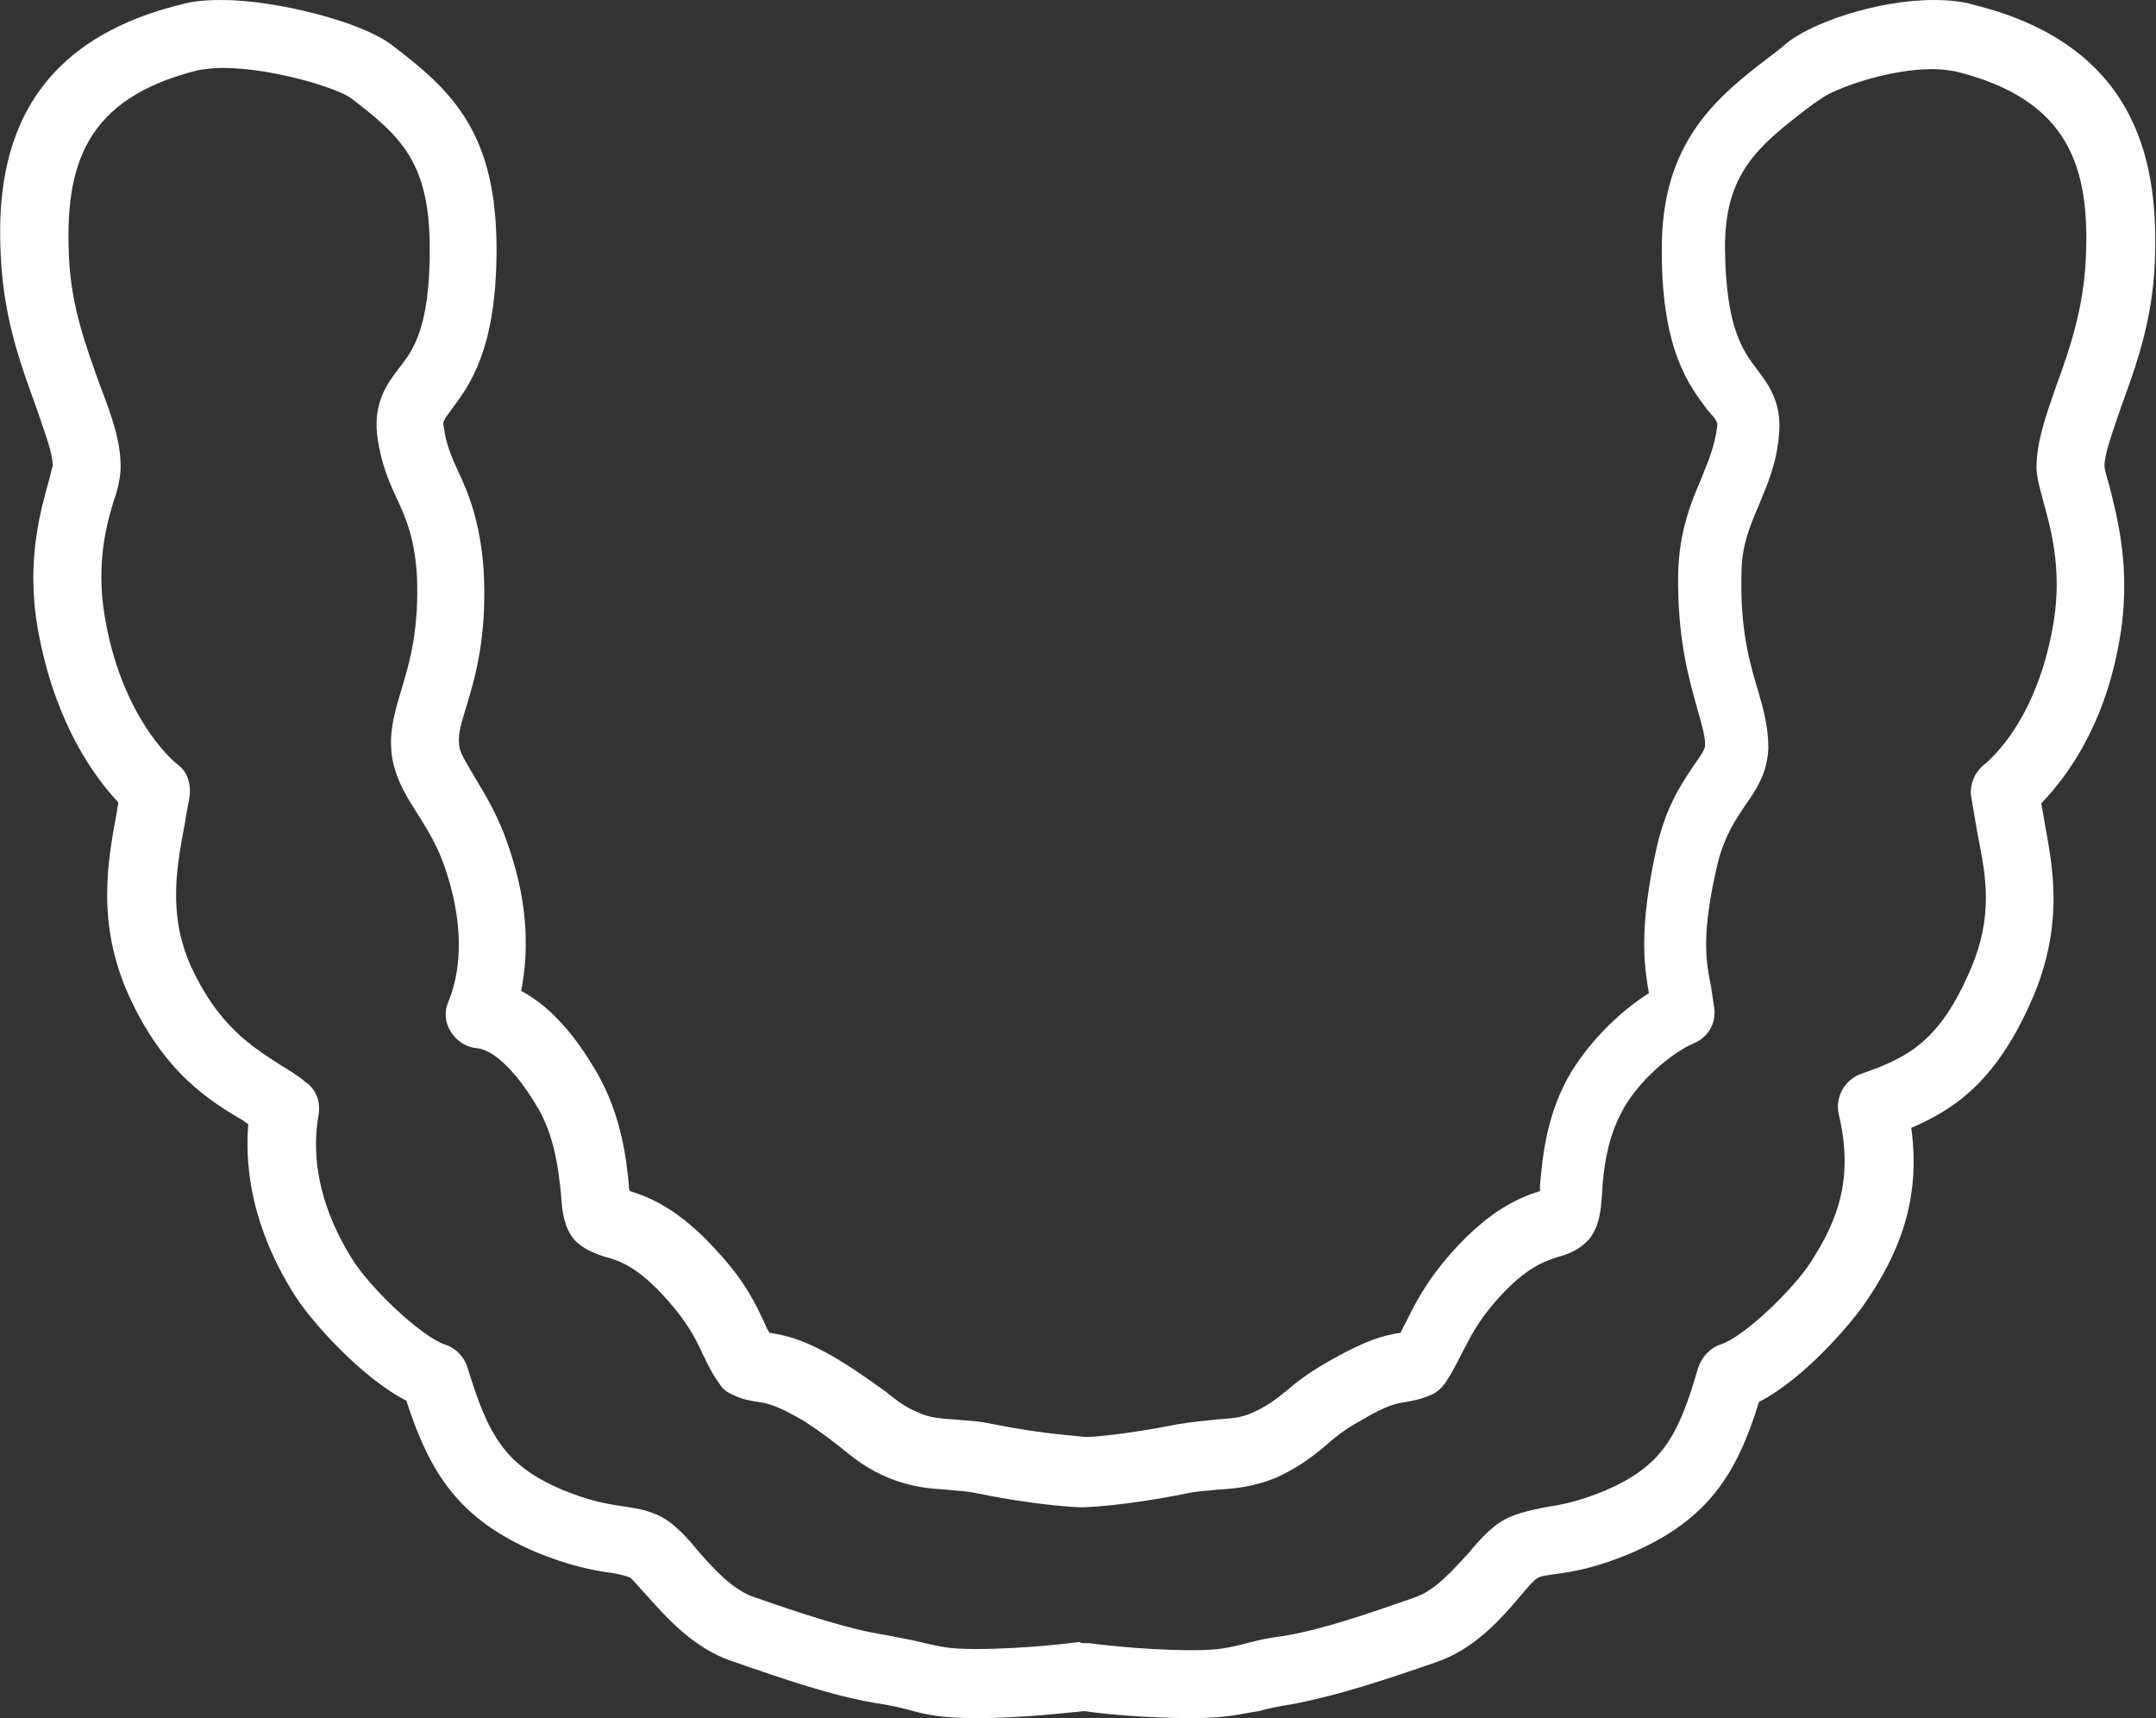 <?xml version="1.0" encoding="utf-8"?>
<!-- Generator: Adobe Illustrator 26.5.0, SVG Export Plug-In . SVG Version: 6.00 Build 0)  -->
<svg version="1.1" id="Layer_2_00000004506267109327580250000009428742208236931237_"
	 xmlns="http://www.w3.org/2000/svg" xmlns:xlink="http://www.w3.org/1999/xlink" x="0px" y="0px" viewBox="0 0 184.1 146.7"
	 style="enable-background:new 0 0 184.1 146.7;" xml:space="preserve">
<rect x="0" y="0" width="184.1" height="146.7" fill="#333333" stroke="none"/>
<style type="text/css">
	.st0{fill:#FFFFFF;}
</style>
<g>
	<g>
		<path class="st0" d="M101.8,146.7L101.8,146.7c-4.2,0-8-0.4-9.2-0.6c-1.2,0.1-5.1,0.6-9.2,0.6c-3.1,0-4.3-0.3-5.8-0.7
			c-0.7-0.2-1.6-0.4-2.9-0.6c-3.6-0.6-7.7-2-12.3-3.6c-3.2-1.1-5.5-3.7-7.2-5.6c-0.5-0.5-1.1-1.3-1.4-1.5c-0.2-0.1-0.9-0.3-1.6-0.4
			c-1.5-0.2-3.6-0.6-6.5-1.8c-6.5-2.8-9-6.7-11-12.9c-3.9-2-8.1-6.8-9.4-8.8c-2.2-3.4-4.6-8.6-4.1-14.8c-0.1-0.1-0.3-0.2-0.4-0.3
			C17.9,94,14,91.6,11,85c-2.8-6.2-1.8-11.5-1-15.8c0-0.2,0.1-0.5,0.1-0.7c-2-2.1-5.2-6.5-6.7-13.9c-1.3-6.2,0-10.7,0.7-13.3
			c0.2-0.6,0.3-1.3,0.4-1.5c0-1.2-0.7-2.9-1.4-5c-1.2-3.3-2.7-7.3-3-12.4C-0.4,14.7,0.8,4,15.4,0.4c1-0.3,2.2-0.4,3.5-0.4
			c4.8,0,12,1.9,14.5,3.8c5.3,4,9,7.6,9,17.5c0,8.5-2.3,11.6-3.8,13.6c-0.8,1.1-0.8,1.1-0.7,1.6c0.2,1.4,0.6,2.4,1.2,3.7
			c0.9,1.9,1.9,4.3,2.2,8.5c0.3,5.6-0.7,9.1-1.5,11.7c-0.4,1.3-0.7,2.3-0.6,3.1c0,0.7,0.5,1.4,1.3,2.8c0.9,1.5,2.1,3.4,3,6.2
			c1.7,5,1.6,9.1,1,12.1c3,1.6,5.2,4.7,6.7,7.4c1.9,3.5,2.3,7.1,2.5,9.2c0,0.2,0,0.4,0.1,0.5c1.6,0.5,4.2,1.5,7.5,5.2
			c2.4,2.6,3.3,4.6,4,6.1c0.1,0.3,0.3,0.6,0.4,0.8c1.3,0.2,2.9,0.5,5.9,2.3c1.8,1.1,3,2,4,2.7c1,0.8,1.6,1.3,2.8,1.8
			c1.1,0.5,1.9,0.5,3.1,0.6c0.9,0.1,2,0.1,3.3,0.4c4.5,0.9,7.4,1,7.9,1.1c0.5,0,3.4-0.2,7.9-1.1c1.3-0.2,2.3-0.3,3.3-0.4
			c1.2-0.1,2-0.1,3.1-0.6s1.8-1,2.8-1.8c0.9-0.8,2.1-1.7,3.9-2.7c3-1.7,4.5-2.1,5.9-2.3c0.1-0.2,0.2-0.5,0.4-0.8
			c0.7-1.4,1.6-3.4,4-6.1c3.3-3.7,5.9-4.7,7.5-5.2c0-0.2,0-0.4,0-0.5c0.2-2.2,0.5-5.8,2.4-9.2c1.5-2.7,4.2-5.5,6.9-7.2
			c-0.4-2.3-0.9-5.5,0.7-12.6c0.8-3.4,2.1-5.3,3.1-6.8c0.7-1,1-1.4,1-1.8c0-0.8-0.3-1.8-0.7-3.2c-0.7-2.5-1.7-6-1.6-11.5
			c0.1-3.6,1.1-6,2-8.1c0.6-1.5,1.1-2.7,1.3-4.2c0.1-0.5,0.1-0.6-0.8-1.6c-1.5-2-3.9-5-3.9-13.5c-0.1-9.6,4.9-13.4,9.8-17.1l0.5-0.4
			c2.1-2,8.1-4,12.9-4c1.2,0,2.4,0.1,3.4,0.4c14.6,3.6,15.8,14.3,15.5,22c-0.2,5.1-1.7,9.1-2.9,12.4c-0.7,2.1-1.4,3.9-1.4,5
			c0,0.2,0.2,1,0.4,1.6c0.7,2.8,2,7.5,0.8,13.7c-1.3,7-4.4,11.2-6.6,13.5c0.1,0.5,0.2,1.1,0.3,1.7c0.7,3.8,1.6,8.5-0.9,14.6
			c-3,7.1-6.5,9.7-10.5,11.4c0.9,6.4-1.3,11-3.7,14.6c-1.3,2-5.4,6.8-9.3,8.8c-1.9,6.2-4.4,10.1-10.9,12.9c-2.8,1.2-4.9,1.6-6.5,1.8
			c-0.7,0.1-1.4,0.2-1.6,0.4c-0.3,0.2-0.9,0.9-1.4,1.5c-1.6,1.9-3.9,4.5-7.1,5.6c-4.6,1.6-8.6,2.9-12.3,3.6
			c-1.3,0.2-2.2,0.4-2.9,0.6C106.1,146.3,104.9,146.7,101.8,146.7z M92.6,140.3c0.1,0,0.3,0,0.4,0c0,0,4.3,0.6,8.8,0.6v2.9v-2.9
			c2.3,0,3-0.2,4.3-0.5c0.8-0.2,1.8-0.5,3.4-0.7c3.2-0.5,7-1.8,11.3-3.3c1.8-0.6,3.4-2.5,4.7-3.9c0.8-1,1.6-1.8,2.4-2.4
			c1.3-0.9,2.7-1.1,4-1.4c1.4-0.2,2.9-0.5,5.1-1.4c4.9-2.1,6.3-4.6,8-10.5c0.3-0.9,1-1.7,1.9-2c2-0.6,6.3-4.8,7.7-7
			c2.4-3.7,3.7-7.3,2.4-12.7c-0.3-1.4,0.5-2.9,1.9-3.4c4-1.4,6.7-2.7,9.4-9c1.9-4.5,1.3-7.8,0.6-11.3c-0.2-1.1-0.4-2.3-0.6-3.5
			c-0.1-0.9,0.3-1.9,1-2.5c1.7-1.4,4.6-4.8,5.9-11.4c1-4.9,0-8.6-0.7-11.1c-0.3-1.2-0.6-2.1-0.6-3c0-2.2,0.8-4.4,1.7-7
			c1.1-3,2.3-6.5,2.5-10.7c0.4-7.9-1.4-13.7-11.1-16.1c-0.6-0.1-1.2-0.2-2-0.2c-3.8,0-8.5,1.7-9.6,2.6l-0.6,0.4
			c-4.6,3.5-7.6,5.8-7.5,12.5c0.1,6.6,1.5,8.5,2.7,10.1c1,1.3,2.2,2.9,1.9,5.7c-0.2,2.4-1,4.2-1.7,5.9c-0.8,1.9-1.5,3.5-1.5,6
			c-0.1,4.7,0.7,7.5,1.4,9.8c0.5,1.7,0.9,3.2,0.9,5c-0.1,2.2-1.1,3.6-2,4.9c-0.8,1.2-1.7,2.5-2.3,4.8c-1.5,6.3-1,8.6-0.6,10.6
			c0.1,0.7,0.2,1.3,0.3,2c0.1,1.3-0.6,2.4-1.8,2.9c-1.9,0.8-4.8,3.3-6.1,5.8c-1.3,2.4-1.6,5.1-1.7,7c-0.1,1.7-0.3,2.9-1.1,3.9
			c-0.8,0.9-1.8,1.3-2.6,1.5c-1.2,0.4-2.8,0.9-5.2,3.6c-1.8,2-2.4,3.4-3.1,4.7c-0.4,0.8-0.8,1.6-1.4,2.5c-0.3,0.4-0.7,0.8-1.2,1
			c-0.9,0.4-1.6,0.5-2.1,0.6c-0.7,0.1-1.6,0.2-3.9,1.6c-1.5,0.8-2.4,1.6-3.2,2.3c-1.1,0.9-2.3,1.8-4.1,2.6c-2,0.8-3.5,0.9-5,1
			c-0.8,0.1-1.6,0.1-2.5,0.3c-5.4,1.1-8.8,1.2-8.9,1.2s-0.1,0-0.2,0s-3.5-0.1-8.9-1.2c-0.9-0.2-1.7-0.2-2.5-0.3c-1.5-0.1-3-0.2-5-1
			c-1.9-0.8-3-1.7-4.1-2.6c-0.9-0.7-1.8-1.4-3.2-2.3c-2.4-1.4-3.2-1.5-3.9-1.6c-0.6-0.1-1.3-0.2-2.1-0.6c-0.5-0.2-0.9-0.5-1.2-1
			c-0.6-0.8-1-1.7-1.4-2.5c-0.6-1.3-1.3-2.7-3.1-4.7c-2.5-2.8-4.1-3.3-5.3-3.6c-0.8-0.3-1.8-0.6-2.6-1.5c-0.8-1-1-2.2-1.1-3.9
			c-0.2-1.9-0.5-4.6-1.8-7c-1.8-3.2-3.9-5.3-5.4-5.4c-0.9-0.1-1.7-0.6-2.2-1.4s-0.6-1.7-0.2-2.6c0.9-2.2,1.5-5.9-0.2-11.1
			c-0.7-2.2-1.7-3.7-2.5-5c-1.1-1.7-2.1-3.4-2.2-5.6c-0.1-1.7,0.4-3.3,0.9-5c0.7-2.3,1.5-5.1,1.3-9.7c-0.2-3.1-0.9-4.8-1.7-6.5
			c-0.7-1.5-1.4-3.1-1.7-5.5c-0.3-2.8,0.9-4.4,1.9-5.7c1.2-1.5,2.6-3.5,2.6-10.1c0-7.4-2.4-9.6-6.7-12.9c-1-0.8-6.6-2.6-11-2.6
			c-0.8,0-1.6,0.1-2.1,0.2c-9.7,2.4-11.4,8.2-11,16.1c0.2,4.2,1.5,7.6,2.6,10.7c1,2.6,1.8,4.8,1.8,7c0,0.9-0.2,1.9-0.6,3
			C9,45.1,8.1,48.6,9.1,53.5c1.5,7.6,5.3,11.2,6.1,11.8c0.8,0.6,1.1,1.6,1,2.6c-0.1,0.8-0.3,1.5-0.4,2.3c-0.7,3.8-1.5,7.8,0.5,12.3
			c2.3,5,5.1,6.8,7.6,8.4c0.8,0.5,1.5,0.9,2.2,1.5c0.9,0.6,1.3,1.7,1.1,2.8c-0.9,5.2,1.2,9.7,3,12.5c1.4,2.2,5.7,6.4,7.8,7.1
			c0.9,0.3,1.6,1,1.9,1.9c1.8,5.9,3.2,8.4,8.1,10.5c2.2,0.9,3.7,1.2,5.1,1.4c1.4,0.2,2.7,0.4,4,1.3c0.8,0.6,1.6,1.4,2.4,2.4
			c1.3,1.5,2.9,3.3,4.7,4c4.3,1.5,8.2,2.8,11.4,3.3c1.6,0.3,2.6,0.5,3.4,0.7c1.3,0.3,2,0.5,4.3,0.5c4.5,0,8.8-0.6,8.9-0.6
			C92.3,140.3,92.5,140.3,92.6,140.3z"/>
	</g>
</g>
</svg>
